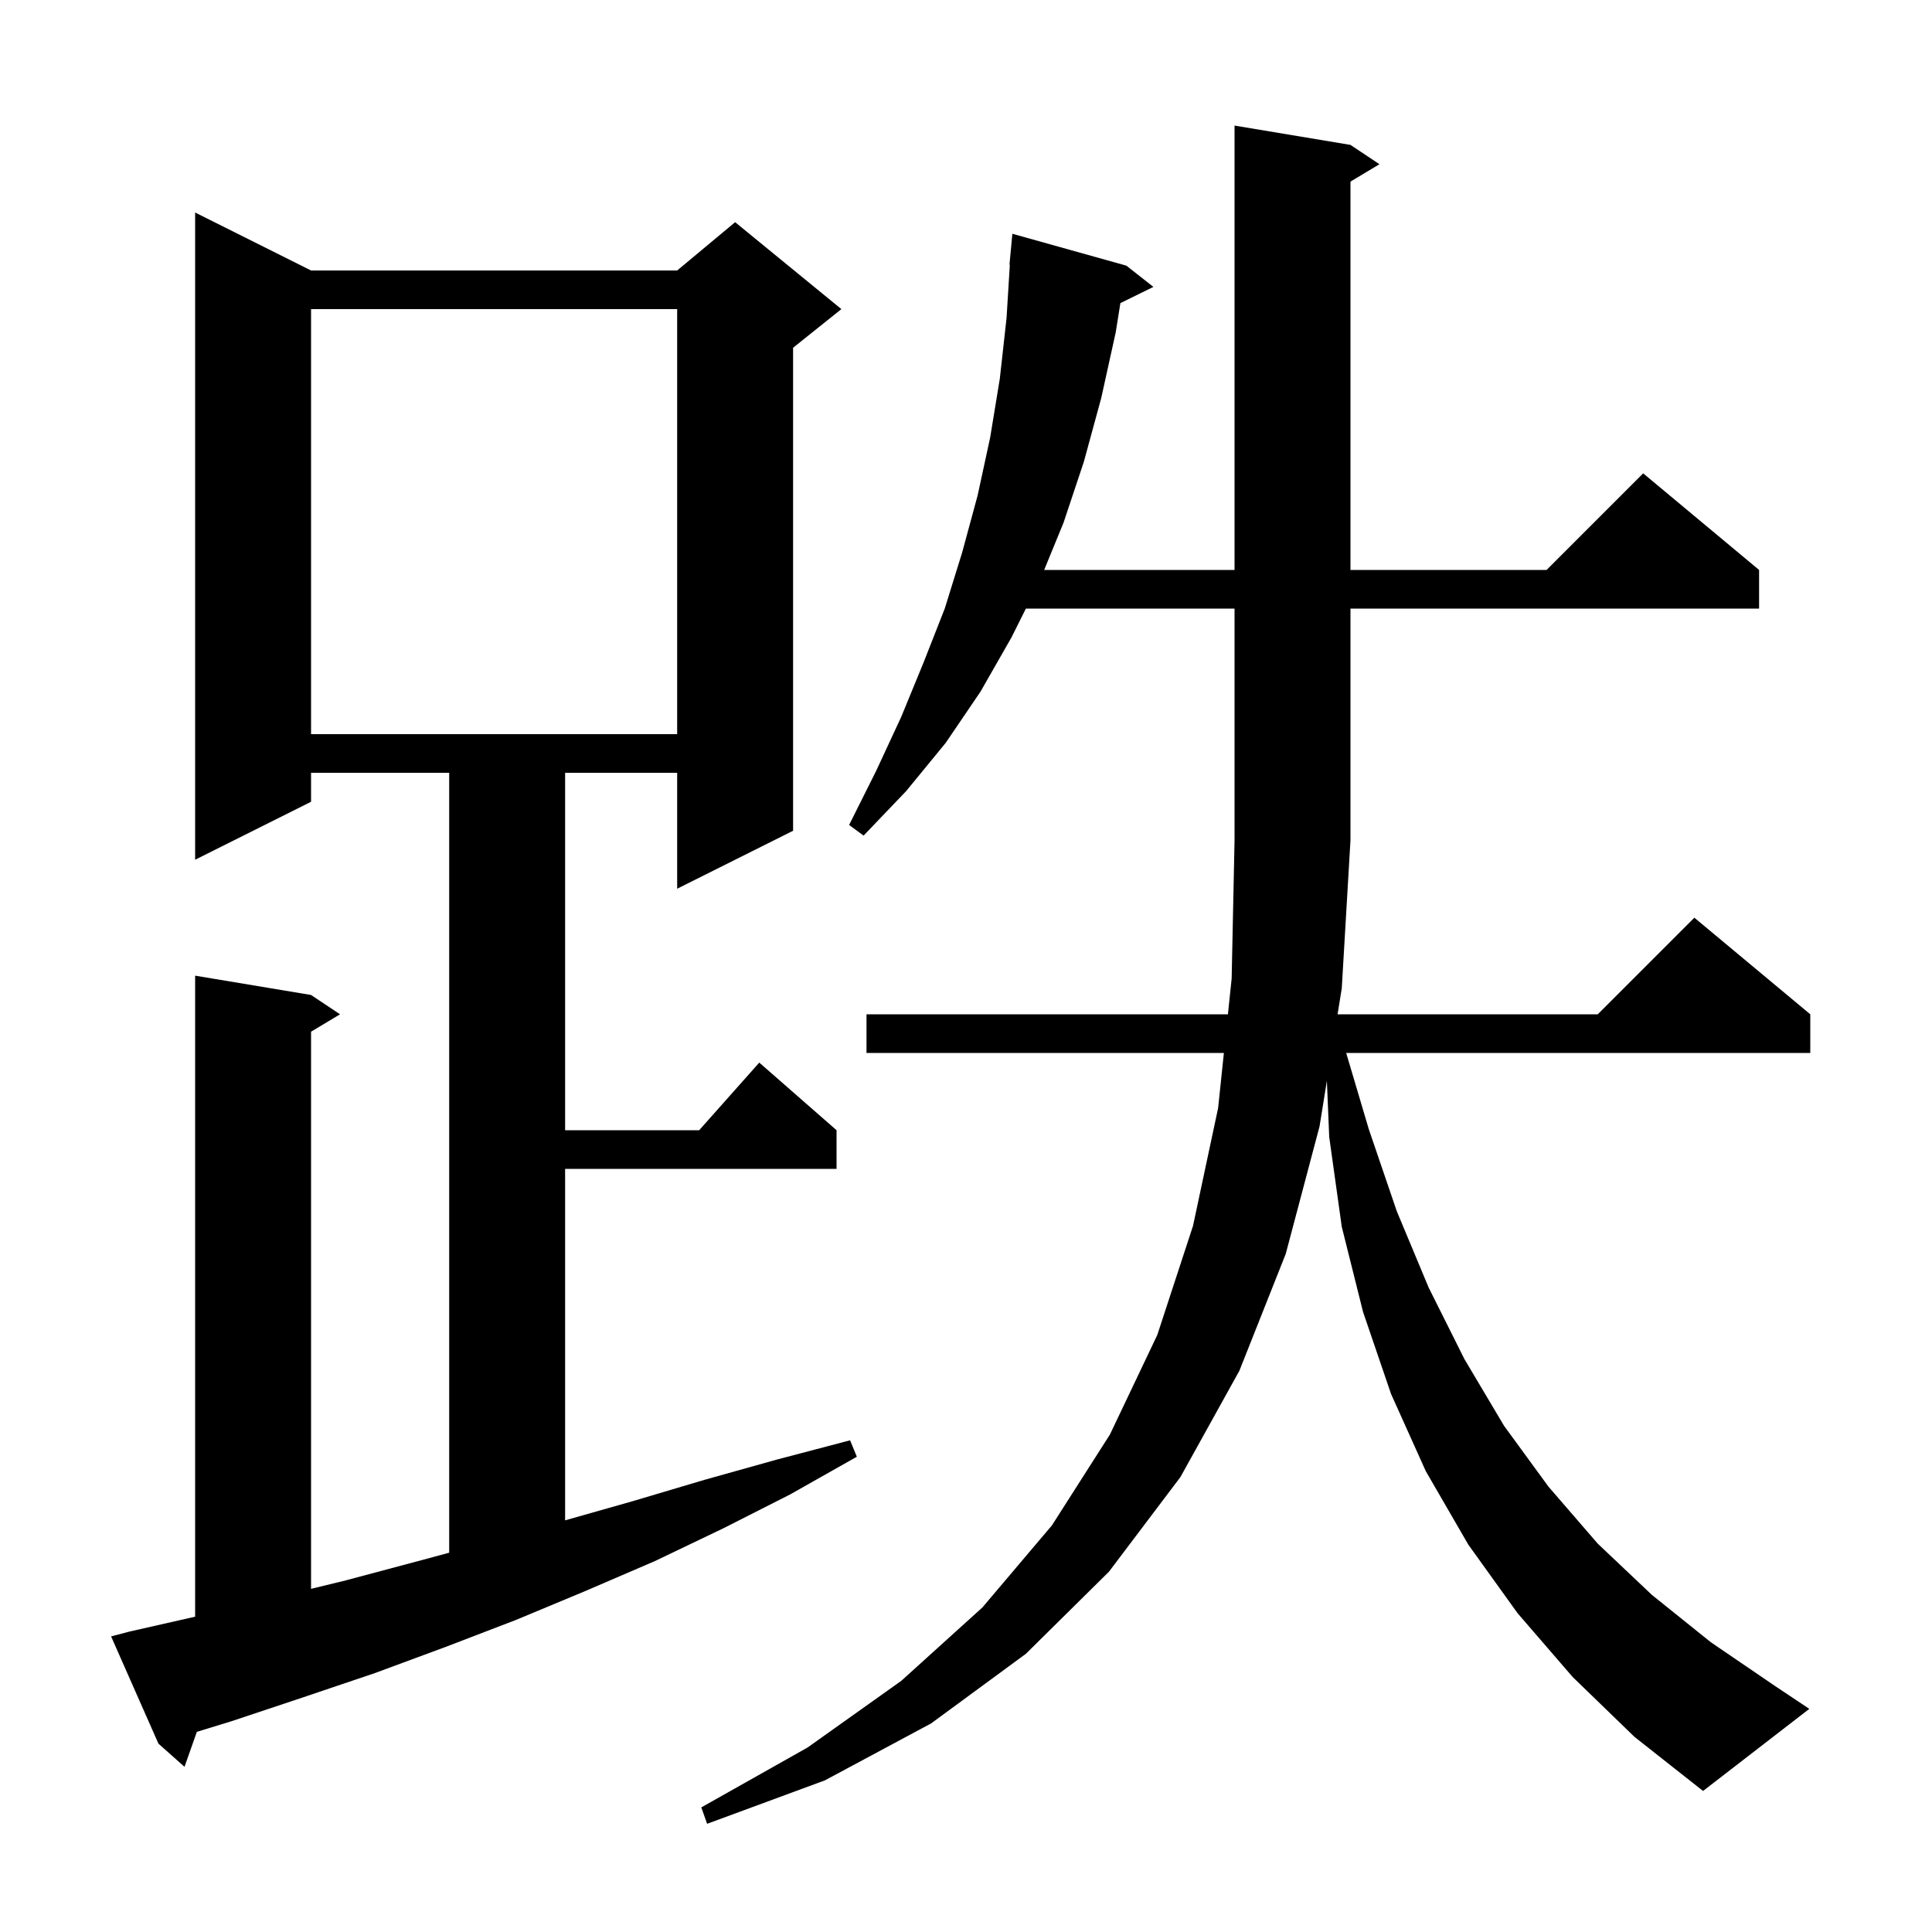 <svg xmlns="http://www.w3.org/2000/svg" xmlns:xlink="http://www.w3.org/1999/xlink" version="1.1" baseProfile="full" viewBox="0 0 200 200" width="200" height="200">
<g fill="black">
<path d="M 162.8 173.6 L 157.1 167.0 L 152.0 159.9 L 147.6 152.3 L 144.0 144.3 L 141.1 135.8 L 138.9 127.0 L 137.6 117.7 L 137.358 111.888 L 136.6 116.6 L 133.1 129.8 L 128.3 141.9 L 122.2 152.9 L 114.8 162.7 L 106.2 171.2 L 96.4 178.4 L 85.4 184.3 L 73.2 188.8 L 72.6 187.1 L 83.6 180.9 L 93.3 174.0 L 101.7 166.4 L 108.9 157.9 L 114.9 148.5 L 119.8 138.2 L 123.5 126.9 L 126.1 114.7 L 126.696 109.0 L 89.7 109.0 L 89.7 105.0 L 127.113 105.0 L 127.5 101.3 L 127.8 87.0 L 127.8 63.0 L 106.2 63.0 L 104.7 66.0 L 101.5 71.6 L 97.9 76.9 L 93.8 81.9 L 89.4 86.5 L 87.9 85.4 L 90.7 79.8 L 93.3 74.2 L 95.6 68.6 L 97.8 63.0 L 99.6 57.2 L 101.2 51.3 L 102.5 45.3 L 103.5 39.2 L 104.2 32.9 L 104.538 27.4 L 104.5 27.4 L 104.8 24.2 L 116.6 27.5 L 119.4 29.7 L 115.982 31.377 L 115.5 34.4 L 114.0 41.2 L 112.2 47.8 L 110.1 54.1 L 108.092 59.0 L 127.8 59.0 L 127.8 13.0 L 139.8 15.0 L 142.8 17.0 L 139.8 18.8 L 139.8 59.0 L 160.1 59.0 L 170.1 49.0 L 182.1 59.0 L 182.1 63.0 L 139.8 63.0 L 139.8 87.0 L 138.9 102.3 L 138.466 105.0 L 165.4 105.0 L 175.4 95.0 L 187.4 105.0 L 187.4 109.0 L 139.356 109.0 L 141.7 116.9 L 144.6 125.4 L 147.9 133.3 L 151.6 140.7 L 155.7 147.6 L 160.3 153.9 L 165.4 159.8 L 171.0 165.1 L 177.1 170.0 L 183.7 174.5 L 187.3 176.9 L 176.3 185.4 L 169.2 179.8 Z M 13.4 168.9 L 20.2 167.359 L 20.2 101.0 L 32.2 103.0 L 35.2 105.0 L 32.2 106.8 L 32.2 164.476 L 35.8 163.6 L 43.3 161.6 L 46.5 160.735 L 46.5 80.0 L 32.2 80.0 L 32.2 83.0 L 20.2 89.0 L 20.2 22.0 L 32.2 28.0 L 70.1 28.0 L 76.1 23.0 L 87.1 32.0 L 82.1 36.0 L 82.1 86.0 L 70.1 92.0 L 70.1 80.0 L 58.5 80.0 L 58.5 117.0 L 72.378 117.0 L 78.6 110.0 L 86.6 117.0 L 86.6 121.0 L 58.5 121.0 L 58.5 157.386 L 65.5 155.4 L 72.9 153.2 L 80.4 151.1 L 88.0 149.1 L 88.7 150.8 L 81.8 154.7 L 74.9 158.2 L 67.8 161.6 L 60.6 164.7 L 53.4 167.7 L 46.1 170.5 L 38.8 173.2 L 31.4 175.7 L 23.9 178.2 L 20.378 179.28 L 19.1 182.9 L 16.4 180.5 L 11.5 169.4 Z M 32.2 32.0 L 32.2 76.0 L 70.1 76.0 L 70.1 32.0 Z " />
</g>
</svg>
